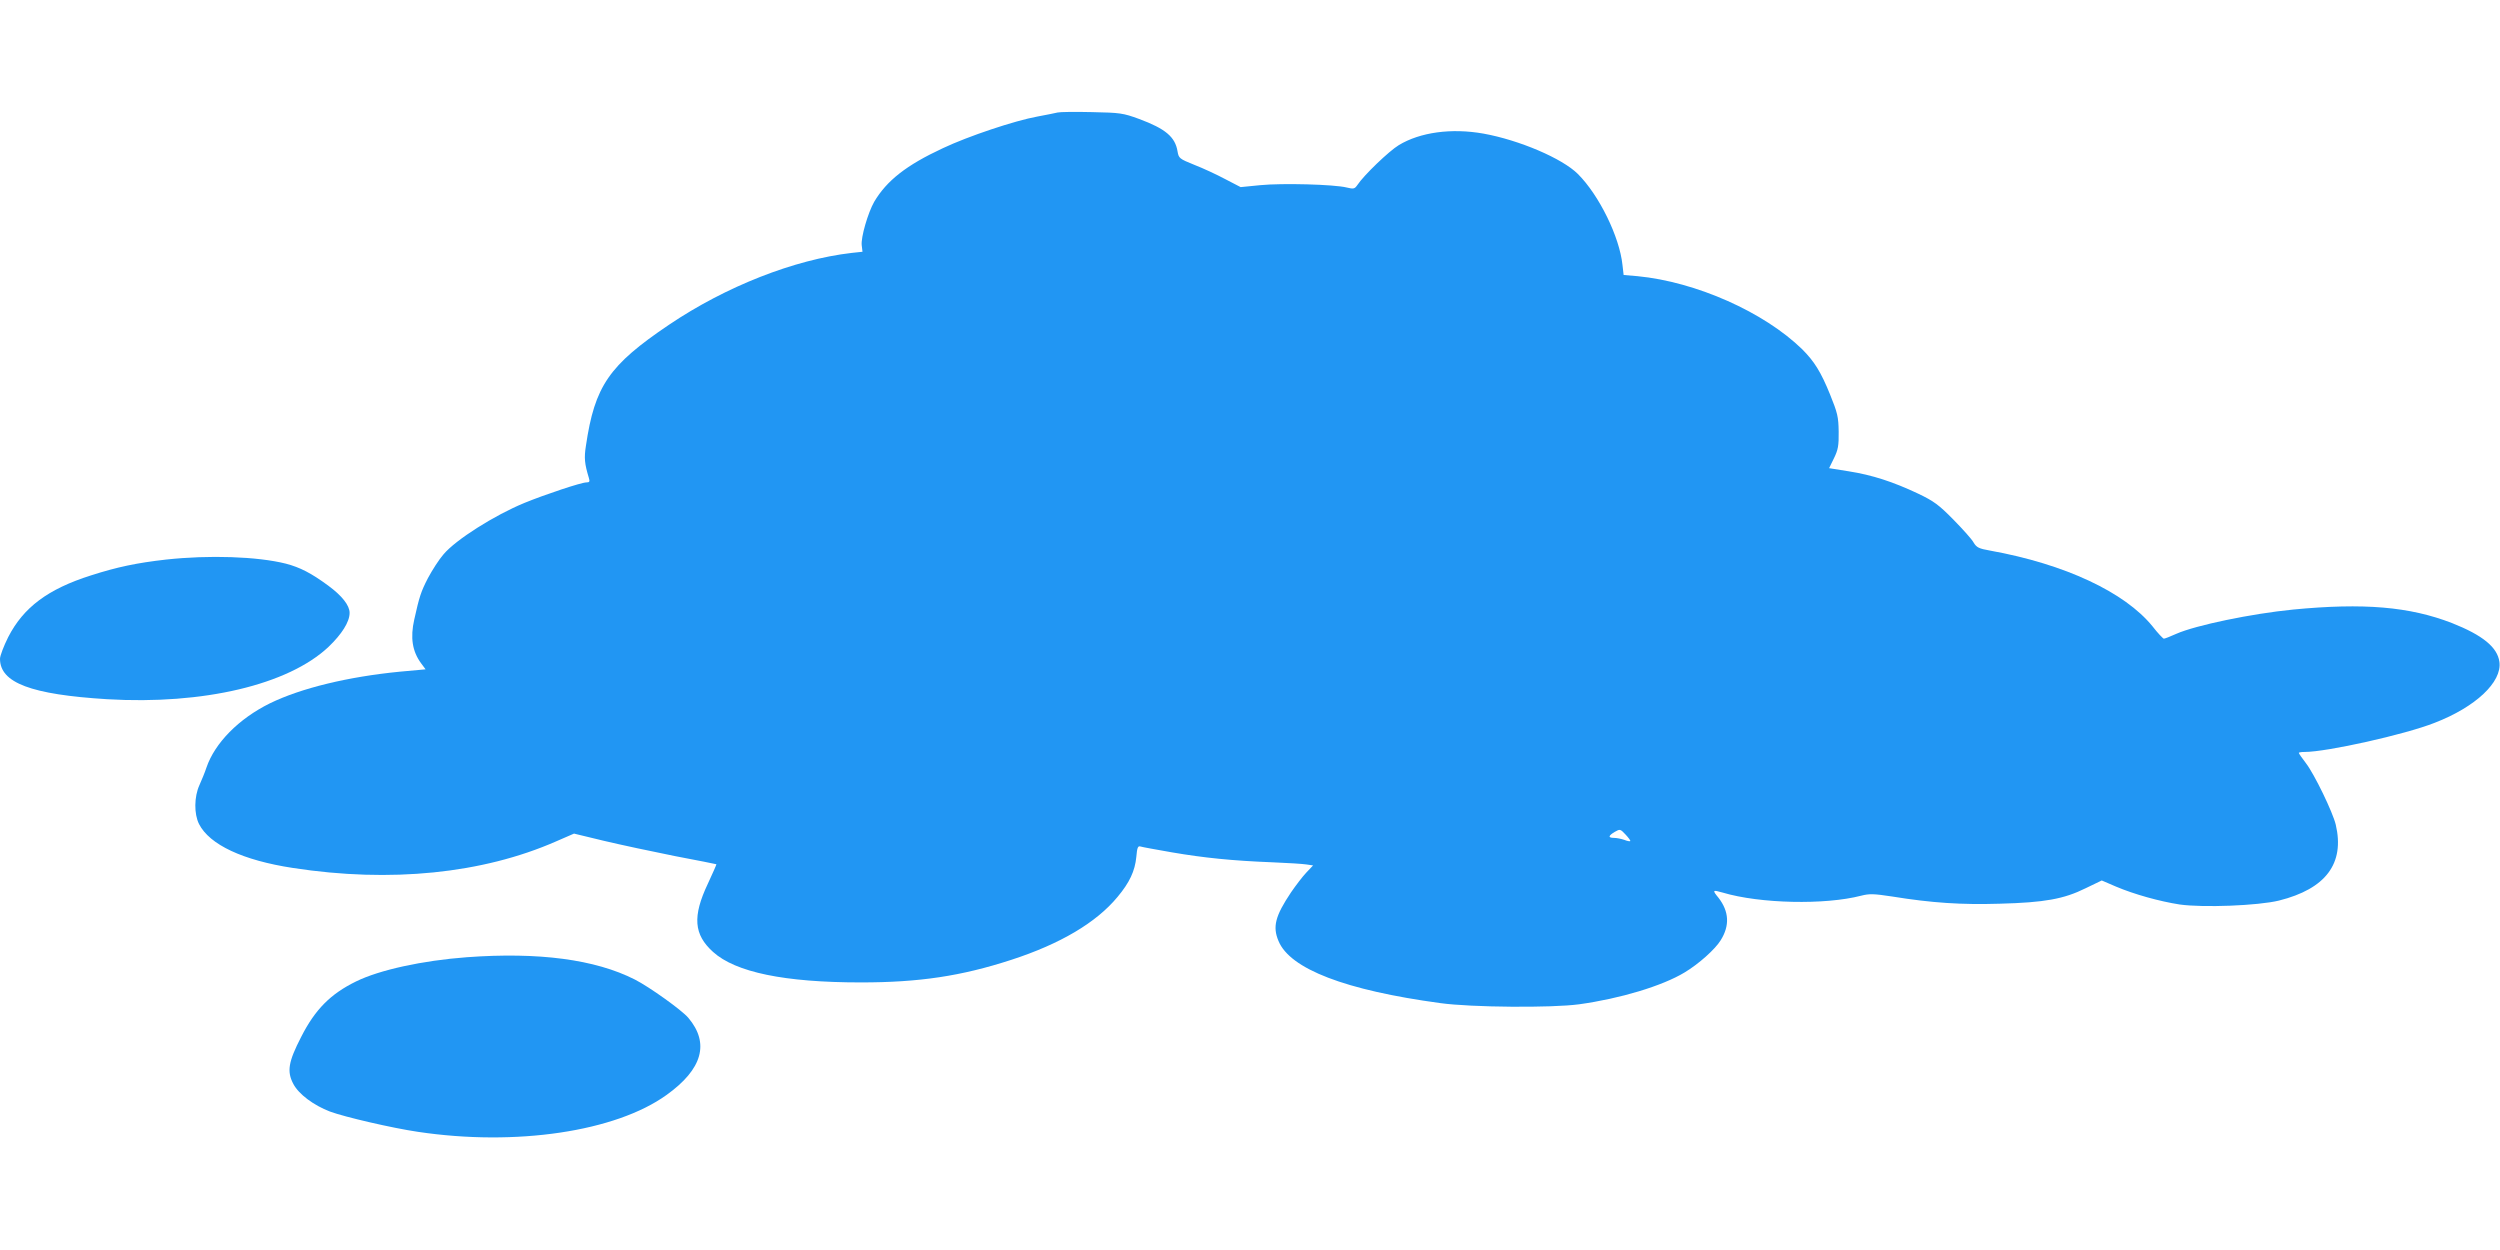 <?xml version="1.0" standalone="no"?>
<!DOCTYPE svg PUBLIC "-//W3C//DTD SVG 20010904//EN"
 "http://www.w3.org/TR/2001/REC-SVG-20010904/DTD/svg10.dtd">
<svg version="1.0" xmlns="http://www.w3.org/2000/svg"
 width="1280pt" height="640pt" viewBox="0 0 1280 640"
 preserveAspectRatio="xMidYMid meet">
<g transform="translate(0,640) scale(0.1,-0.1)"
fill="#2196f3" stroke="none">
<path d="M5415 5824 c-11 -3 -58 -12 -105 -21 -115 -21 -352 -100 -483 -162
-187 -87 -287 -166 -351 -274 -32 -56 -69 -183 -64 -223 l4 -33 -56 -6 c-293
-34 -643 -171 -935 -368 -307 -207 -380 -313 -425 -619 -10 -63 -7 -92 15
-165 6 -19 3 -23 -13 -23 -26 0 -212 -62 -317 -105 -153 -63 -351 -188 -414
-263 -23 -26 -58 -81 -80 -122 -36 -70 -44 -95 -70 -212 -21 -93 -10 -163 35
-224 l23 -31 -132 -12 c-265 -26 -505 -84 -665 -162 -160 -79 -282 -203 -325
-329 -8 -25 -25 -65 -36 -90 -27 -59 -28 -147 -2 -199 54 -106 225 -186 481
-225 499 -77 971 -29 1347 136 l92 40 153 -37 c84 -20 248 -55 363 -78 116
-22 211 -41 213 -42 1 -1 -19 -46 -44 -100 -79 -167 -72 -260 27 -349 115
-104 366 -156 756 -156 299 0 514 32 772 116 249 81 434 190 543 322 61 73 89
132 96 205 4 47 8 57 21 53 9 -3 81 -16 161 -30 163 -28 309 -43 515 -51 77
-3 155 -8 174 -11 l34 -5 -35 -37 c-19 -20 -54 -66 -78 -101 -81 -121 -95
-176 -64 -249 59 -143 342 -252 829 -318 158 -22 571 -25 710 -6 210 29 426
94 540 163 72 43 157 119 185 165 47 75 43 147 -11 217 -33 40 -31 42 21 27
191 -57 524 -64 709 -16 43 11 65 10 158 -4 203 -33 357 -43 551 -37 230 6
329 24 440 79 l83 40 72 -31 c94 -40 224 -76 327 -92 121 -17 401 -6 508 20
240 60 338 190 291 389 -15 63 -109 258 -153 315 -20 26 -36 49 -36 52 0 3 13
5 30 5 113 0 513 89 665 149 210 81 346 209 332 312 -10 75 -86 137 -243 199
-217 84 -452 104 -814 69 -212 -21 -497 -80 -597 -124 -31 -14 -59 -25 -64
-25 -4 0 -31 28 -58 63 -142 175 -449 319 -832 388 -57 10 -69 16 -84 41 -9
17 -56 69 -104 118 -74 75 -99 94 -181 133 -127 60 -234 95 -355 114 l-100 16
25 51 c21 43 25 64 24 136 -1 76 -6 96 -44 190 -47 116 -81 170 -143 232 -195
190 -543 345 -843 374 l-71 6 -6 52 c-15 143 -119 356 -228 465 -80 80 -301
174 -484 207 -164 29 -324 7 -433 -59 -50 -30 -180 -155 -212 -204 -14 -20
-19 -22 -55 -13 -64 16 -330 23 -442 12 l-101 -10 -79 41 c-43 23 -114 56
-158 73 -77 31 -80 34 -86 69 -12 74 -62 116 -197 166 -82 30 -96 32 -242 35
-85 2 -164 1 -175 -2z m2932 -3730 c-2 -3 -16 0 -31 6 -15 5 -38 10 -52 10
-32 0 -30 11 4 31 26 15 28 15 55 -14 15 -16 26 -31 24 -33z"/>
<path d="M850 3535 c-150 -17 -250 -38 -384 -81 -221 -70 -346 -164 -424 -316
-23 -46 -42 -96 -42 -111 0 -123 159 -183 549 -207 492 -29 927 74 1133 268
68 65 108 128 108 174 0 38 -38 87 -110 140 -87 64 -144 93 -216 112 -147 37
-394 45 -614 21z"/>
<path d="M2390 1499 c-227 -17 -447 -65 -567 -124 -131 -64 -210 -144 -281
-284 -66 -128 -74 -177 -40 -241 28 -53 104 -109 187 -141 75 -28 321 -85 451
-104 501 -75 1012 1 1273 189 184 132 221 265 111 395 -33 39 -199 158 -274
196 -203 103 -492 141 -860 114z"/>
</g>
</svg>
